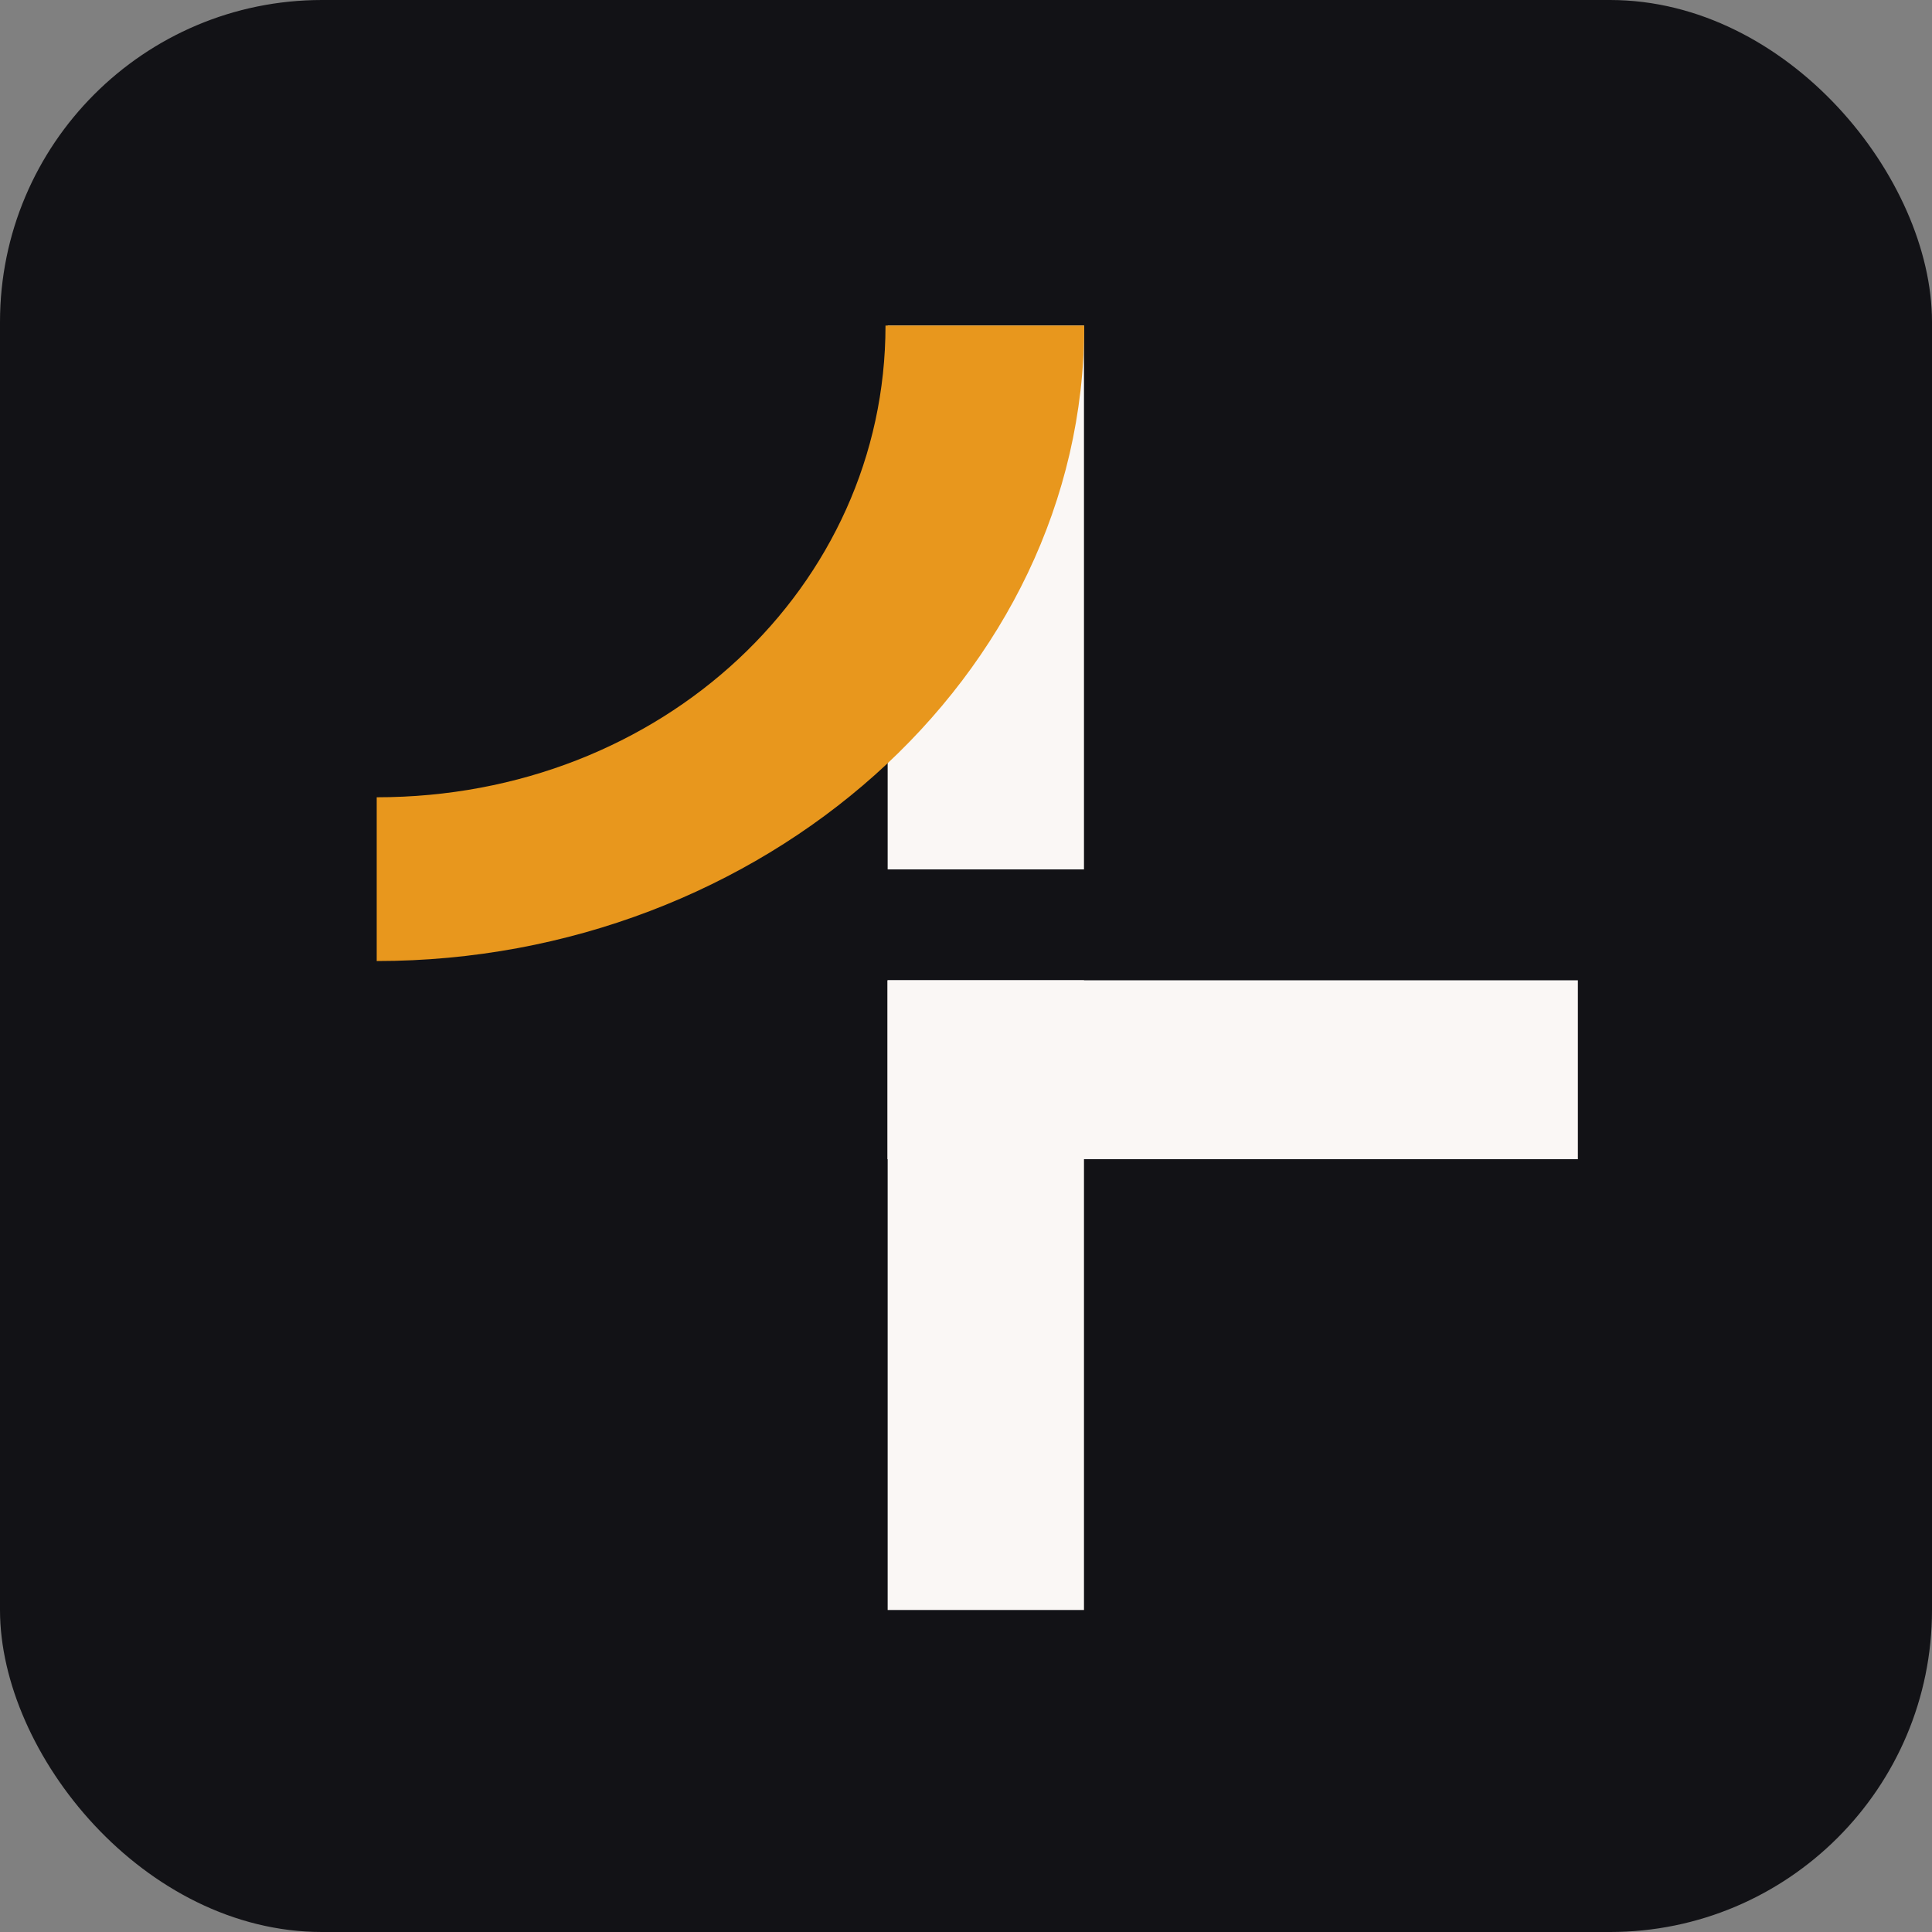 <?xml version="1.0" encoding="UTF-8"?> <svg xmlns="http://www.w3.org/2000/svg" width="60" height="60" viewBox="0 0 60 60" fill="none"><rect x="0" y="0" width="60" height="60" fill="#808080" stroke="none"/><rect width="60" height="60" rx="10" fill="#121216"></rect><path fill-rule="evenodd" clip-rule="evenodd" d="M27.567 50L27.567 30.444L33.664 30.444L33.664 50L27.567 50Z" fill="#FAF7F5"></path><path fill-rule="evenodd" clip-rule="evenodd" d="M49.002 30.444H27.562L27.562 36H49.002L49.002 30.444Z" fill="#FAF7F5"></path><path fill-rule="evenodd" clip-rule="evenodd" d="M27.567 27L27.567 10.109L33.664 10.109L33.664 27L27.567 27Z" fill="#FAF7F5"></path><path fill-rule="evenodd" clip-rule="evenodd" d="M11.699 24.76C20.579 24.76 27.5 18.201 27.5 10.111H33.672C33.672 21.01 23.662 29.846 11.699 29.846V24.76Z" fill="#E8971D"></path></svg> 
